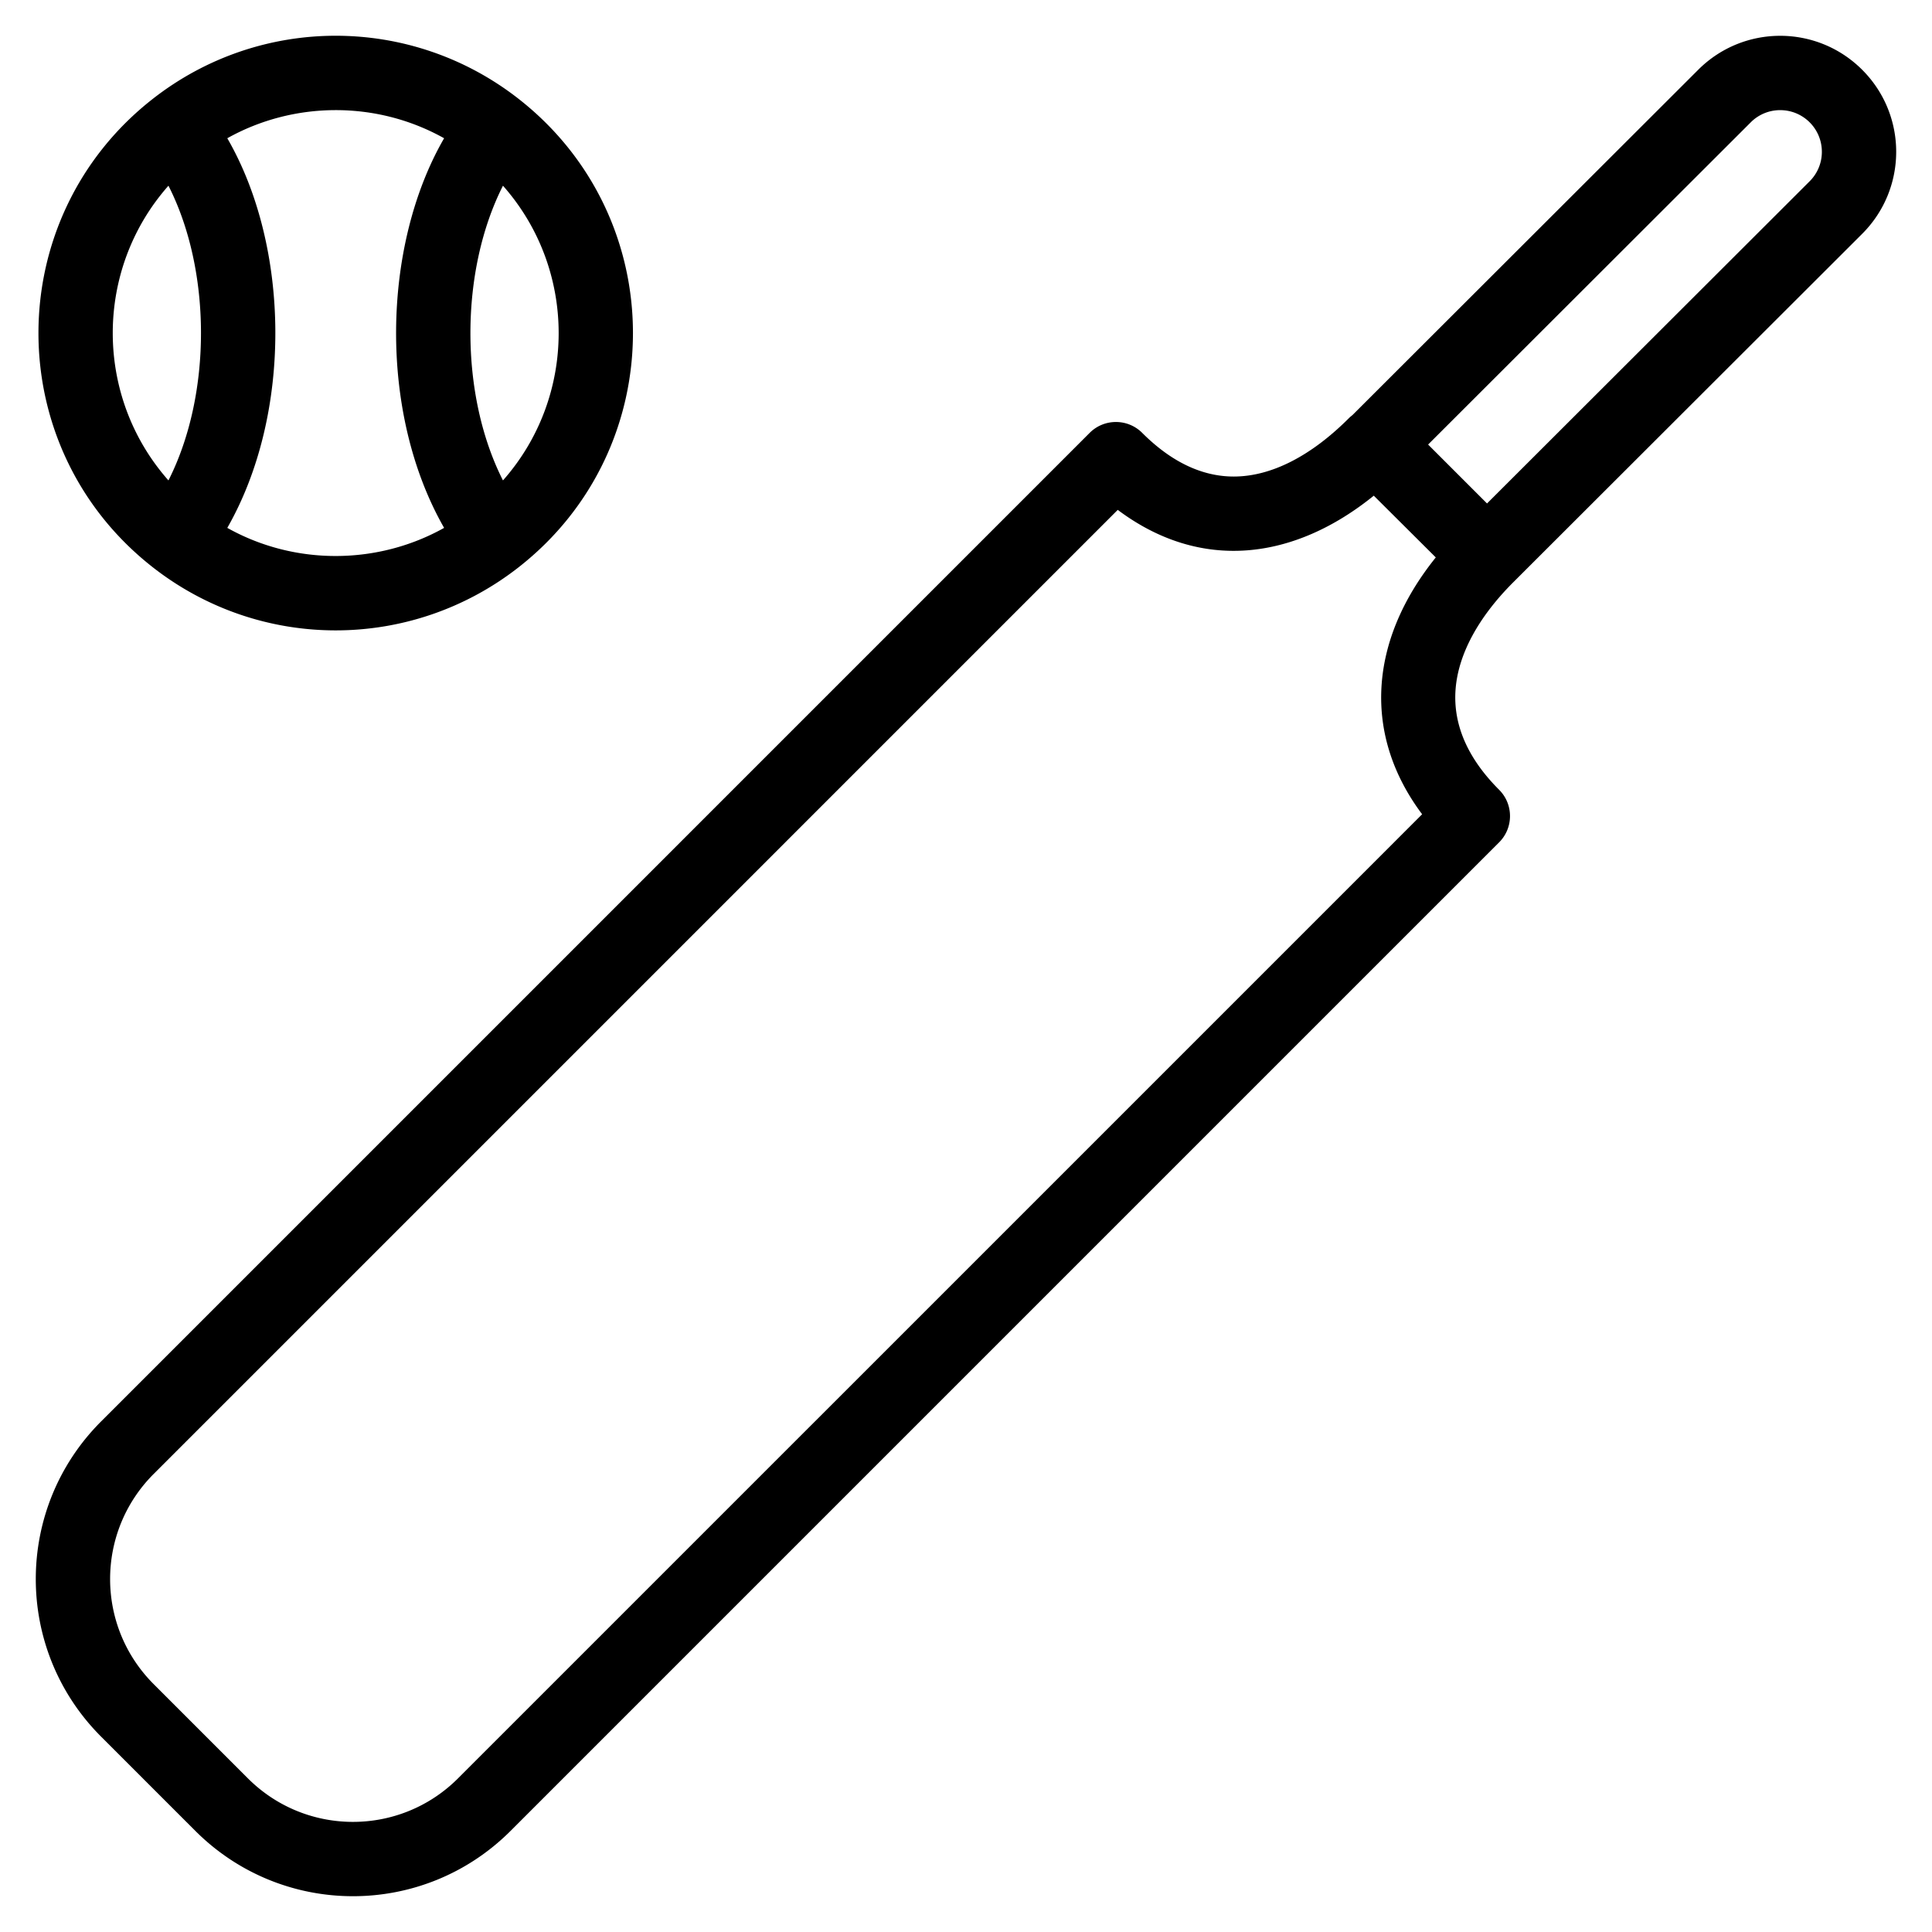 <svg xmlns="http://www.w3.org/2000/svg" width="512" height="512" viewBox="0 0 520 520"><g id="_x31_060_x2C__Activities_x2C__Bat_x2C__Ball_x2C__Healthy_x2C__Hobby_x2C_"><g><path d="M407.302 156.716 501.2 62.943c12.209-12.195 12.219-31.949.013-44.156-12.186-12.186-31.92-12.207-44.128-.014l-93.089 92.966c-.332.257-.657.53-.962.835-10.262 10.262-20.973 15.686-30.975 15.686-8.547 0-16.835-3.954-24.633-11.752-3.905-3.903-10.236-3.904-14.143 0L27.219 382.573c-23.447 23.447-23.452 61.401 0 84.854l25.355 25.355c23.446 23.445 61.401 23.45 84.853 0l266.066-266.066c3.903-3.903 3.904-10.237 0-14.142-8.526-8.526-12.468-17.656-11.715-27.137.744-9.378 6.113-19.309 15.524-28.721zm63.916-123.792a11.14 11.14 0 0 1 7.924-3.279c6.198 0 11.216 5.016 11.214 11.217a11.142 11.142 0 0 1-3.289 7.931l-86.831 86.715-15.858-15.857zm-88.45 186.233L123.285 478.64c-15.631 15.63-40.935 15.634-56.569 0l-25.355-25.355c-15.632-15.631-15.634-40.935 0-56.568l259.482-259.483c22.323 16.74 47.391 13.586 68.914-3.82l16.688 16.619c-18.235 22.657-19.561 47.937-3.677 69.124zM41.112 152.671l.006.006c28.989 22.673 69.531 22.639 98.476 0l.006-.006c40.982-32.061 41.048-93.943 0-126.051l-.006-.005c-28.989-22.673-69.531-22.639-98.476 0l-.006.005C.13 58.676.063 120.559 41.112 152.671zm94.262-23.365c-11.707-23.108-11.648-56.333 0-79.322 19.981 22.572 19.993 56.737 0 79.322zm-15.84-92.095c-16.752 28.962-17.707 73.882 0 104.868-17.688 9.913-40.026 10.274-58.356 0 17.619-30.833 16.861-75.719 0-104.868 17.723-9.933 40.06-10.254 58.356 0zM45.338 49.984c11.586 22.767 11.765 56.099 0 79.322-19.981-22.572-19.993-56.737 0-79.322z"/></g></g></svg>